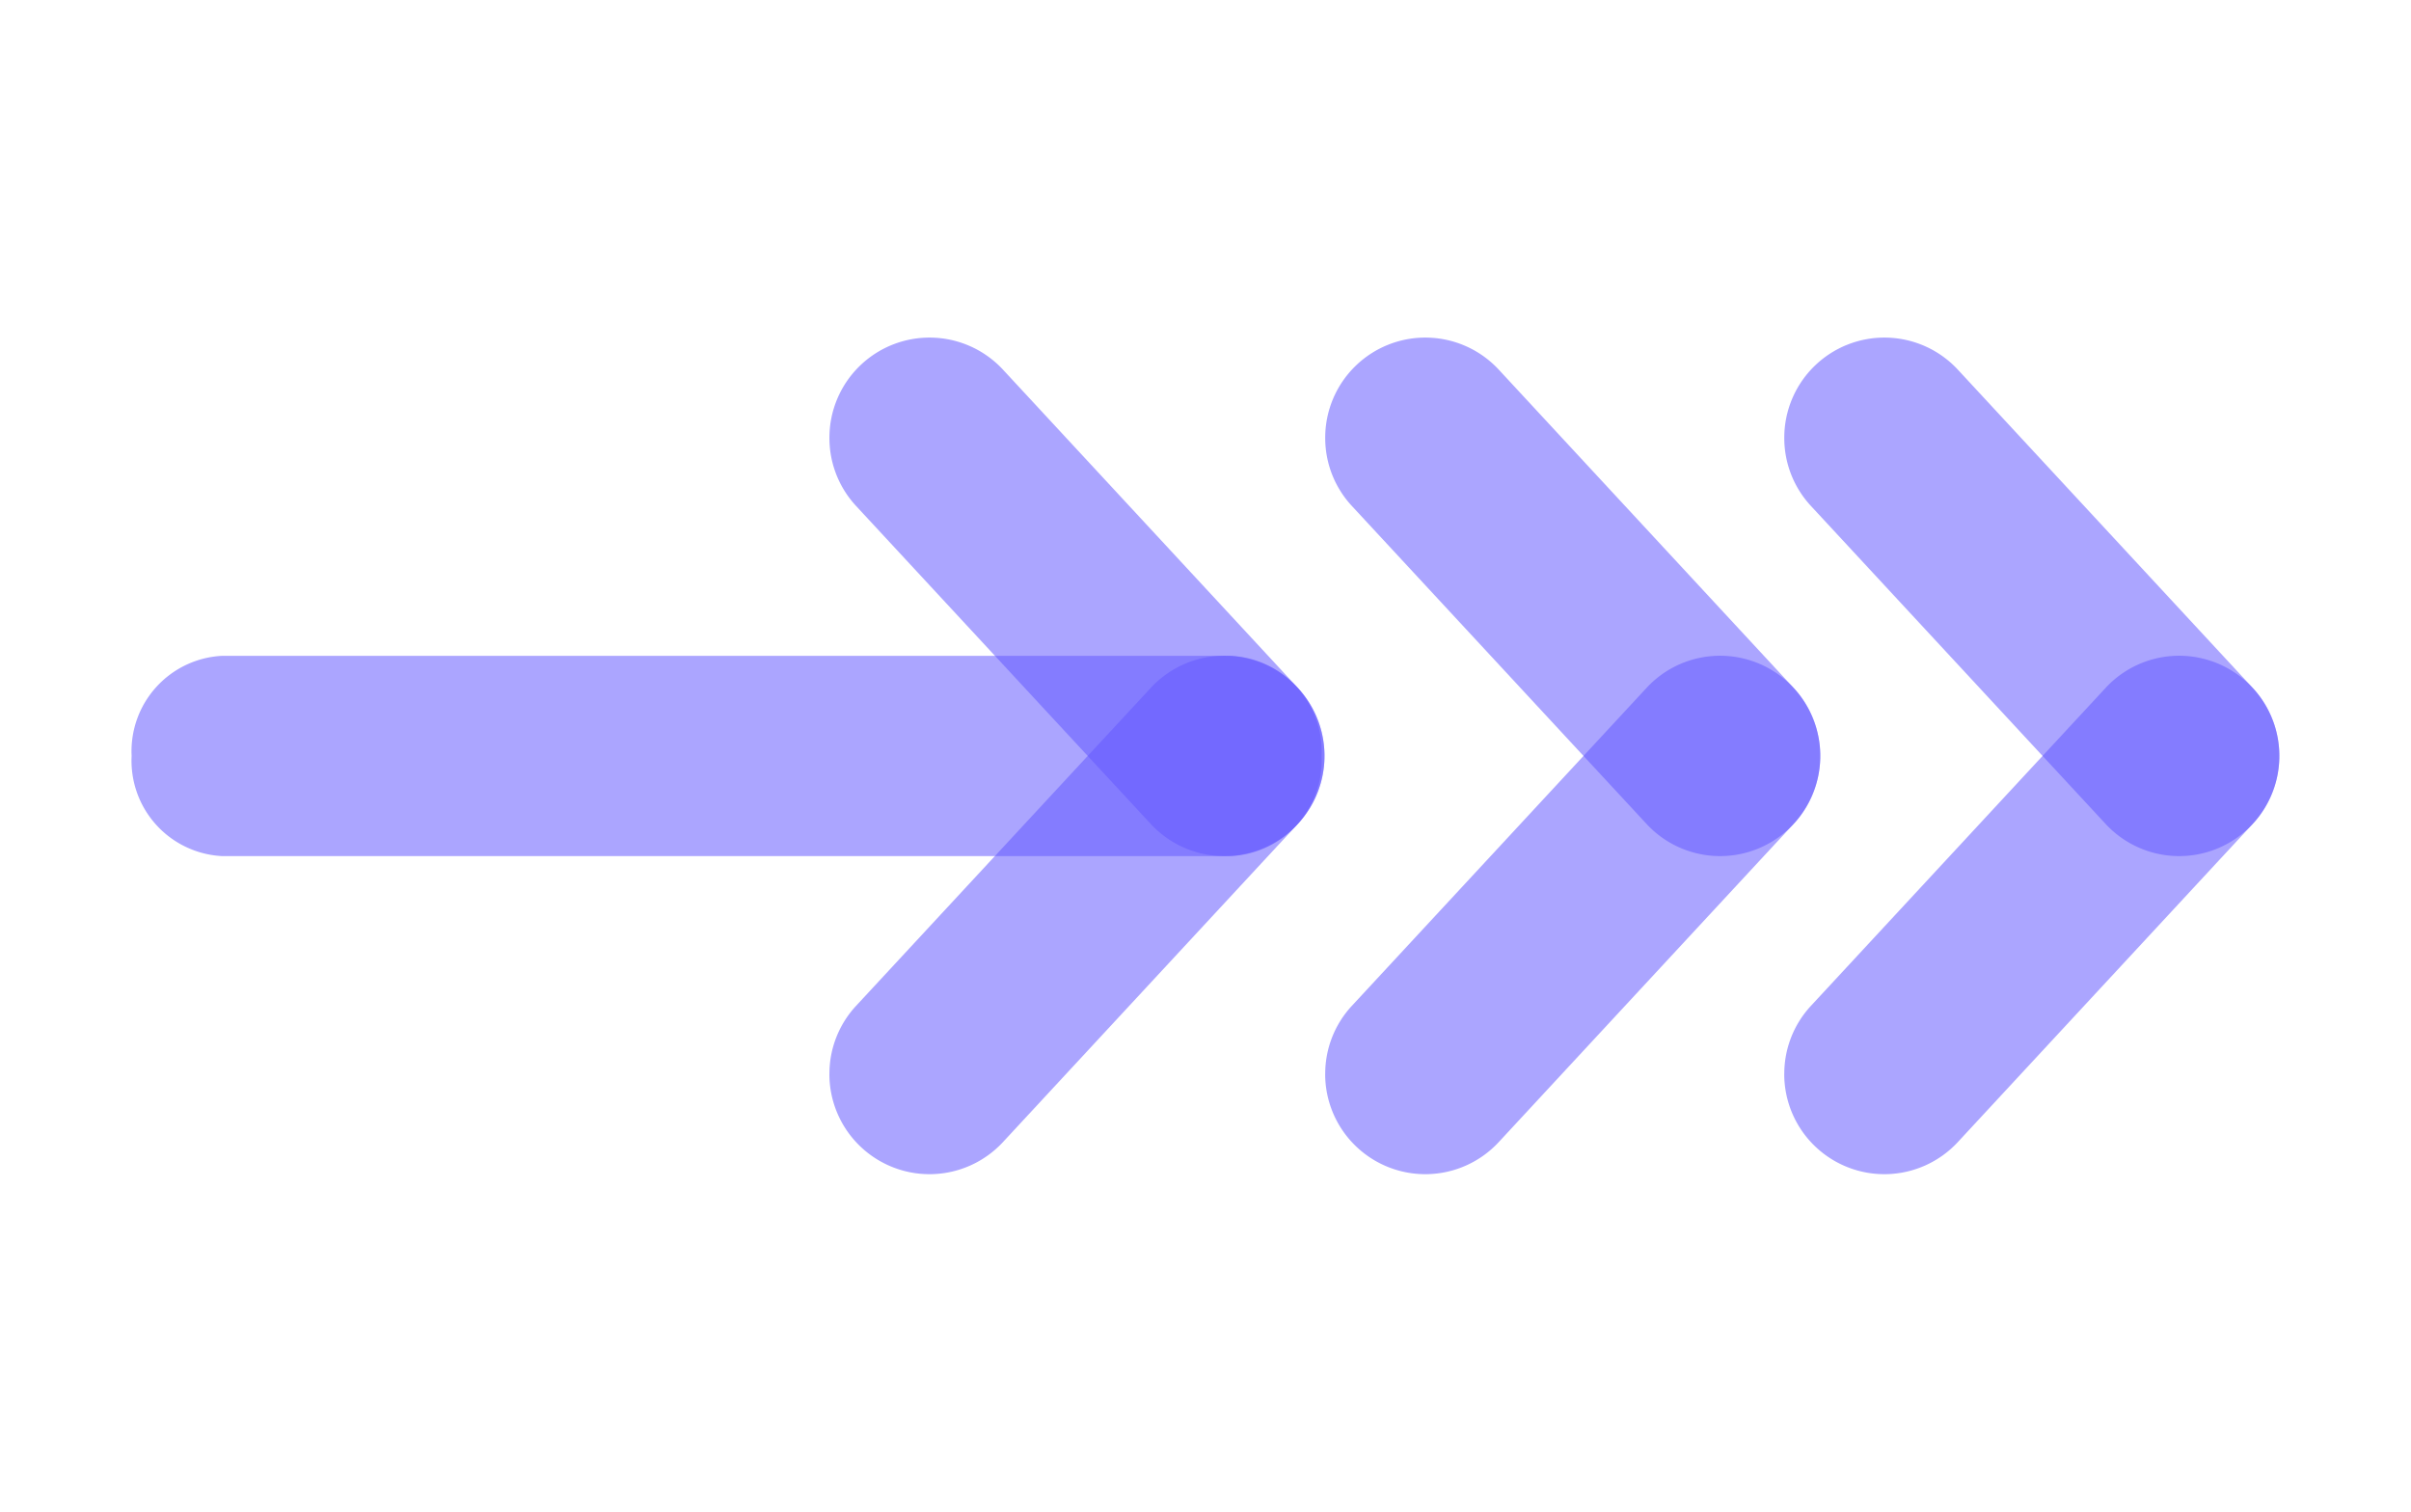 <?xml version="1.0" encoding="UTF-8"?> <svg xmlns="http://www.w3.org/2000/svg" xmlns:xlink="http://www.w3.org/1999/xlink" width="118" height="74" viewBox="0 0 118 74"><defs><clipPath id="clip-Innovate_Direct_Access_to_Care"><rect width="118" height="74"></rect></clipPath></defs><g id="Innovate_Direct_Access_to_Care" data-name="Innovate, Direct Access to Care" clip-path="url(#clip-Innovate_Direct_Access_to_Care)"><g id="Group_2166" data-name="Group 2166" transform="translate(6.442 16.534)"><path id="Path_529" data-name="Path 529" d="M4.9,58.236a4.673,4.673,0,0,1-4.9-4.4V4.4A4.673,4.673,0,0,1,4.9,0a4.673,4.673,0,0,1,4.9,4.4V53.834A4.673,4.673,0,0,1,4.9,58.236Z" transform="translate(0 25.369) rotate(-90)" fill="#645aff" opacity="0.541"></path><path id="Path_1126" data-name="Path 1126" d="M4.9,24.23a4.9,4.9,0,0,1-3.334-8.5L17.134,1.307A4.9,4.9,0,0,1,23.8,8.5L8.235,22.923A4.885,4.885,0,0,1,4.9,24.23Z" transform="translate(58.382 0) rotate(90)" fill="#645aff" opacity="0.541"></path><path id="Path_1130" data-name="Path 1130" d="M4.9,24.23a4.9,4.9,0,0,1-3.334-8.5L17.134,1.307A4.9,4.9,0,0,1,23.8,8.5L8.235,22.923A4.885,4.885,0,0,1,4.9,24.23Z" transform="translate(82.647 0) rotate(90)" fill="#645aff" opacity="0.541"></path><path id="Path_1132" data-name="Path 1132" d="M4.9,24.23a4.9,4.9,0,0,1-3.334-8.5L17.134,1.307A4.9,4.9,0,0,1,23.8,8.5L8.235,22.923A4.885,4.885,0,0,1,4.9,24.23Z" transform="translate(105.115 0) rotate(90)" fill="#645aff" opacity="0.541"></path><path id="Path_1125" data-name="Path 1125" d="M20.465,24.23a4.885,4.885,0,0,1-3.332-1.307L1.57,8.5A4.9,4.9,0,0,1,8.235,1.307L23.8,15.732a4.9,4.9,0,0,1-3.334,8.5Z" transform="translate(58.382 15.564) rotate(90)" fill="#645aff" opacity="0.541"></path><path id="Path_1131" data-name="Path 1131" d="M20.465,24.23a4.885,4.885,0,0,1-3.332-1.307L1.57,8.5A4.9,4.9,0,0,1,8.235,1.307L23.8,15.732a4.9,4.9,0,0,1-3.334,8.5Z" transform="translate(82.647 15.564) rotate(90)" fill="#645aff" opacity="0.541"></path><path id="Path_1133" data-name="Path 1133" d="M20.465,24.23a4.885,4.885,0,0,1-3.332-1.307L1.57,8.5A4.9,4.9,0,0,1,8.235,1.307L23.8,15.732a4.9,4.9,0,0,1-3.334,8.5Z" transform="translate(105.115 15.564) rotate(90)" fill="#645aff" opacity="0.541"></path></g></g></svg> 
